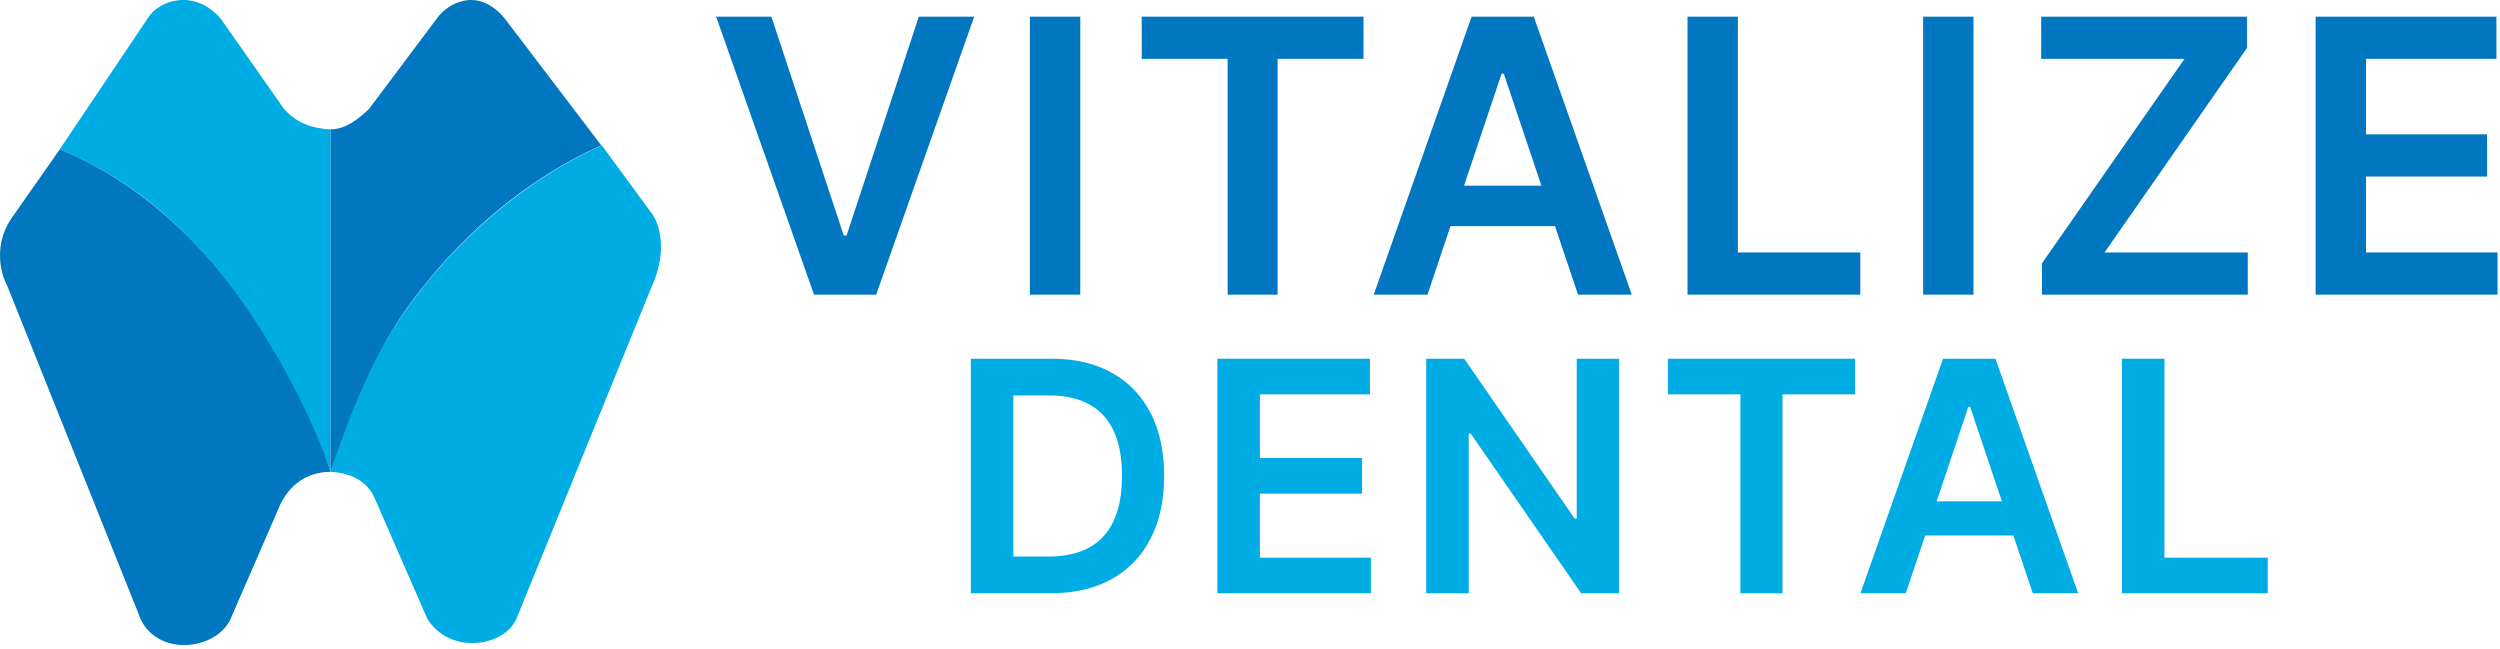 <?xml version="1.0" encoding="UTF-8"?>
<svg xmlns="http://www.w3.org/2000/svg" width="543" height="141" viewBox="0 0 543 141" fill="none">
  <path d="M2.612 47.229C-1.386 52.92 0.059 59.077 1.373 61.666L1.499 61.905L1.511 61.925L1.519 61.947L30.628 134.656C32.627 138.632 36.623 140.275 40.573 140.092C44.536 139.909 48.357 137.89 49.985 134.657L60.947 109.418L60.953 109.406L60.959 109.395C63.567 104.215 67.891 102.485 71.783 102.485C69.26 93.635 62.986 79.908 53.473 66.427C43.841 52.777 30.465 39.574 12.993 32.432L2.612 47.229Z" fill="#0077C0"></path>
  <path d="M47.996 4.131C42.504 -2.429 34.523 -0.205 32.01 4.094L32.003 4.108L31.993 4.12L12.973 32.432C30.517 39.66 43.116 52.046 52.756 65.729C61.61 78.296 68.975 93.553 71.783 102.485V28.108C67.891 27.892 64.431 26.81 61.621 23.567L47.996 4.131Z" fill="#00ACE4"></path>
  <path fill-rule="evenodd" clip-rule="evenodd" d="M88.842 66.377C98.706 52.811 113.123 39.467 130.715 31.567L141.594 46.394C143.049 48.289 145.208 54.208 141.55 62.248L141.544 62.261L112.177 134.364C110.898 137.398 107.294 139.421 103.334 139.652C99.4 139.88 95.211 138.329 92.784 134.332L81.59 108.688C80.108 104.786 76.496 102.694 71.783 102.485C74.46 93.928 79.106 79.769 88.842 66.377Z" fill="#00ACE4"></path>
  <path d="M109.675 4.082C106.661 0.418 103.517 -0.357 100.876 0.131C98.193 0.627 95.956 2.44 94.842 4.068L94.838 4.074L94.832 4.081L80.139 23.672L80.126 23.689L80.111 23.704C77.31 26.378 74.801 28.032 71.783 28.108V102.485C74.751 93.85 79.823 78.663 88.904 66.207C98.797 52.637 112.898 39.531 130.593 31.567L109.675 4.082Z" fill="#0077C0"></path>
  <path d="M502.953 63.999V3.617H542.225V12.786H513.892V29.179H540.191V38.348H513.892V54.83H542.461V63.999H502.953Z" fill="#0077C0"></path>
  <path d="M443.52 63.999V57.188L474.478 12.786H443.344V3.617H488.041V10.427L457.112 54.83H488.218V63.999H443.52Z" fill="#0077C0"></path>
  <path d="M428.644 3.617V63.999H417.706V3.617H428.644Z" fill="#0077C0"></path>
  <path d="M366.528 63.999V3.617H377.467V54.83H404.061V63.999H366.528Z" fill="#0077C0"></path>
  <path d="M310.051 63.999H298.376L319.633 3.617H333.137L354.424 63.999H342.748L326.621 16H326.149L310.051 63.999ZM310.435 40.324H342.277V49.11H310.435V40.324Z" fill="#0077C0"></path>
  <path d="M247.979 12.786V3.617H296.156V12.786H277.493V63.999H266.643V12.786H247.979Z" fill="#0077C0"></path>
  <path d="M234.637 3.617V63.999H223.698V3.617H234.637Z" fill="#0077C0"></path>
  <path d="M167.545 3.617L183.26 51.144H183.879L199.565 3.617H211.594L190.307 63.999H176.803L155.546 3.617H167.545Z" fill="#0077C0"></path>
  <path d="M460.889 128.863V77.915H470.118V121.126H492.557V128.863H460.889Z" fill="#00ACE4"></path>
  <path d="M413.936 128.863H404.085L422.021 77.915H433.415L451.376 128.863H441.525L427.917 88.364H427.519L413.936 128.863ZM414.26 108.887H441.127V116.3H414.26V108.887Z" fill="#00ACE4"></path>
  <path d="M362.264 85.652V77.915H402.913V85.652H387.166V128.863H378.011V85.652H362.264Z" fill="#00ACE4"></path>
  <path d="M351.644 77.915V128.863H343.435L319.429 94.16H319.006V128.863H309.777V77.915H318.036L342.017 112.643H342.465V77.915H351.644Z" fill="#00ACE4"></path>
  <path d="M264.423 128.863V77.915H297.559V85.652H273.652V99.483H295.842V107.22H273.652V121.126H297.758V128.863H264.423Z" fill="#00ACE4"></path>
  <path d="M228.124 128.863H210.86V77.915H228.472C233.531 77.915 237.876 78.935 241.508 80.975C245.157 82.998 247.959 85.909 249.916 89.707C251.873 93.505 252.852 98.049 252.852 103.339C252.852 108.646 251.865 113.207 249.891 117.022C247.934 120.836 245.107 123.763 241.408 125.803C237.727 127.843 233.299 128.863 228.124 128.863ZM220.089 120.877H227.676C231.226 120.877 234.186 120.231 236.557 118.937C238.929 117.627 240.712 115.678 241.906 113.091C243.1 110.487 243.697 107.237 243.697 103.339C243.697 99.442 243.1 96.208 241.906 93.637C240.712 91.05 238.946 89.118 236.607 87.841C234.285 86.547 231.4 85.901 227.95 85.901H220.089V120.877Z" fill="#00ACE4"></path>
</svg>
